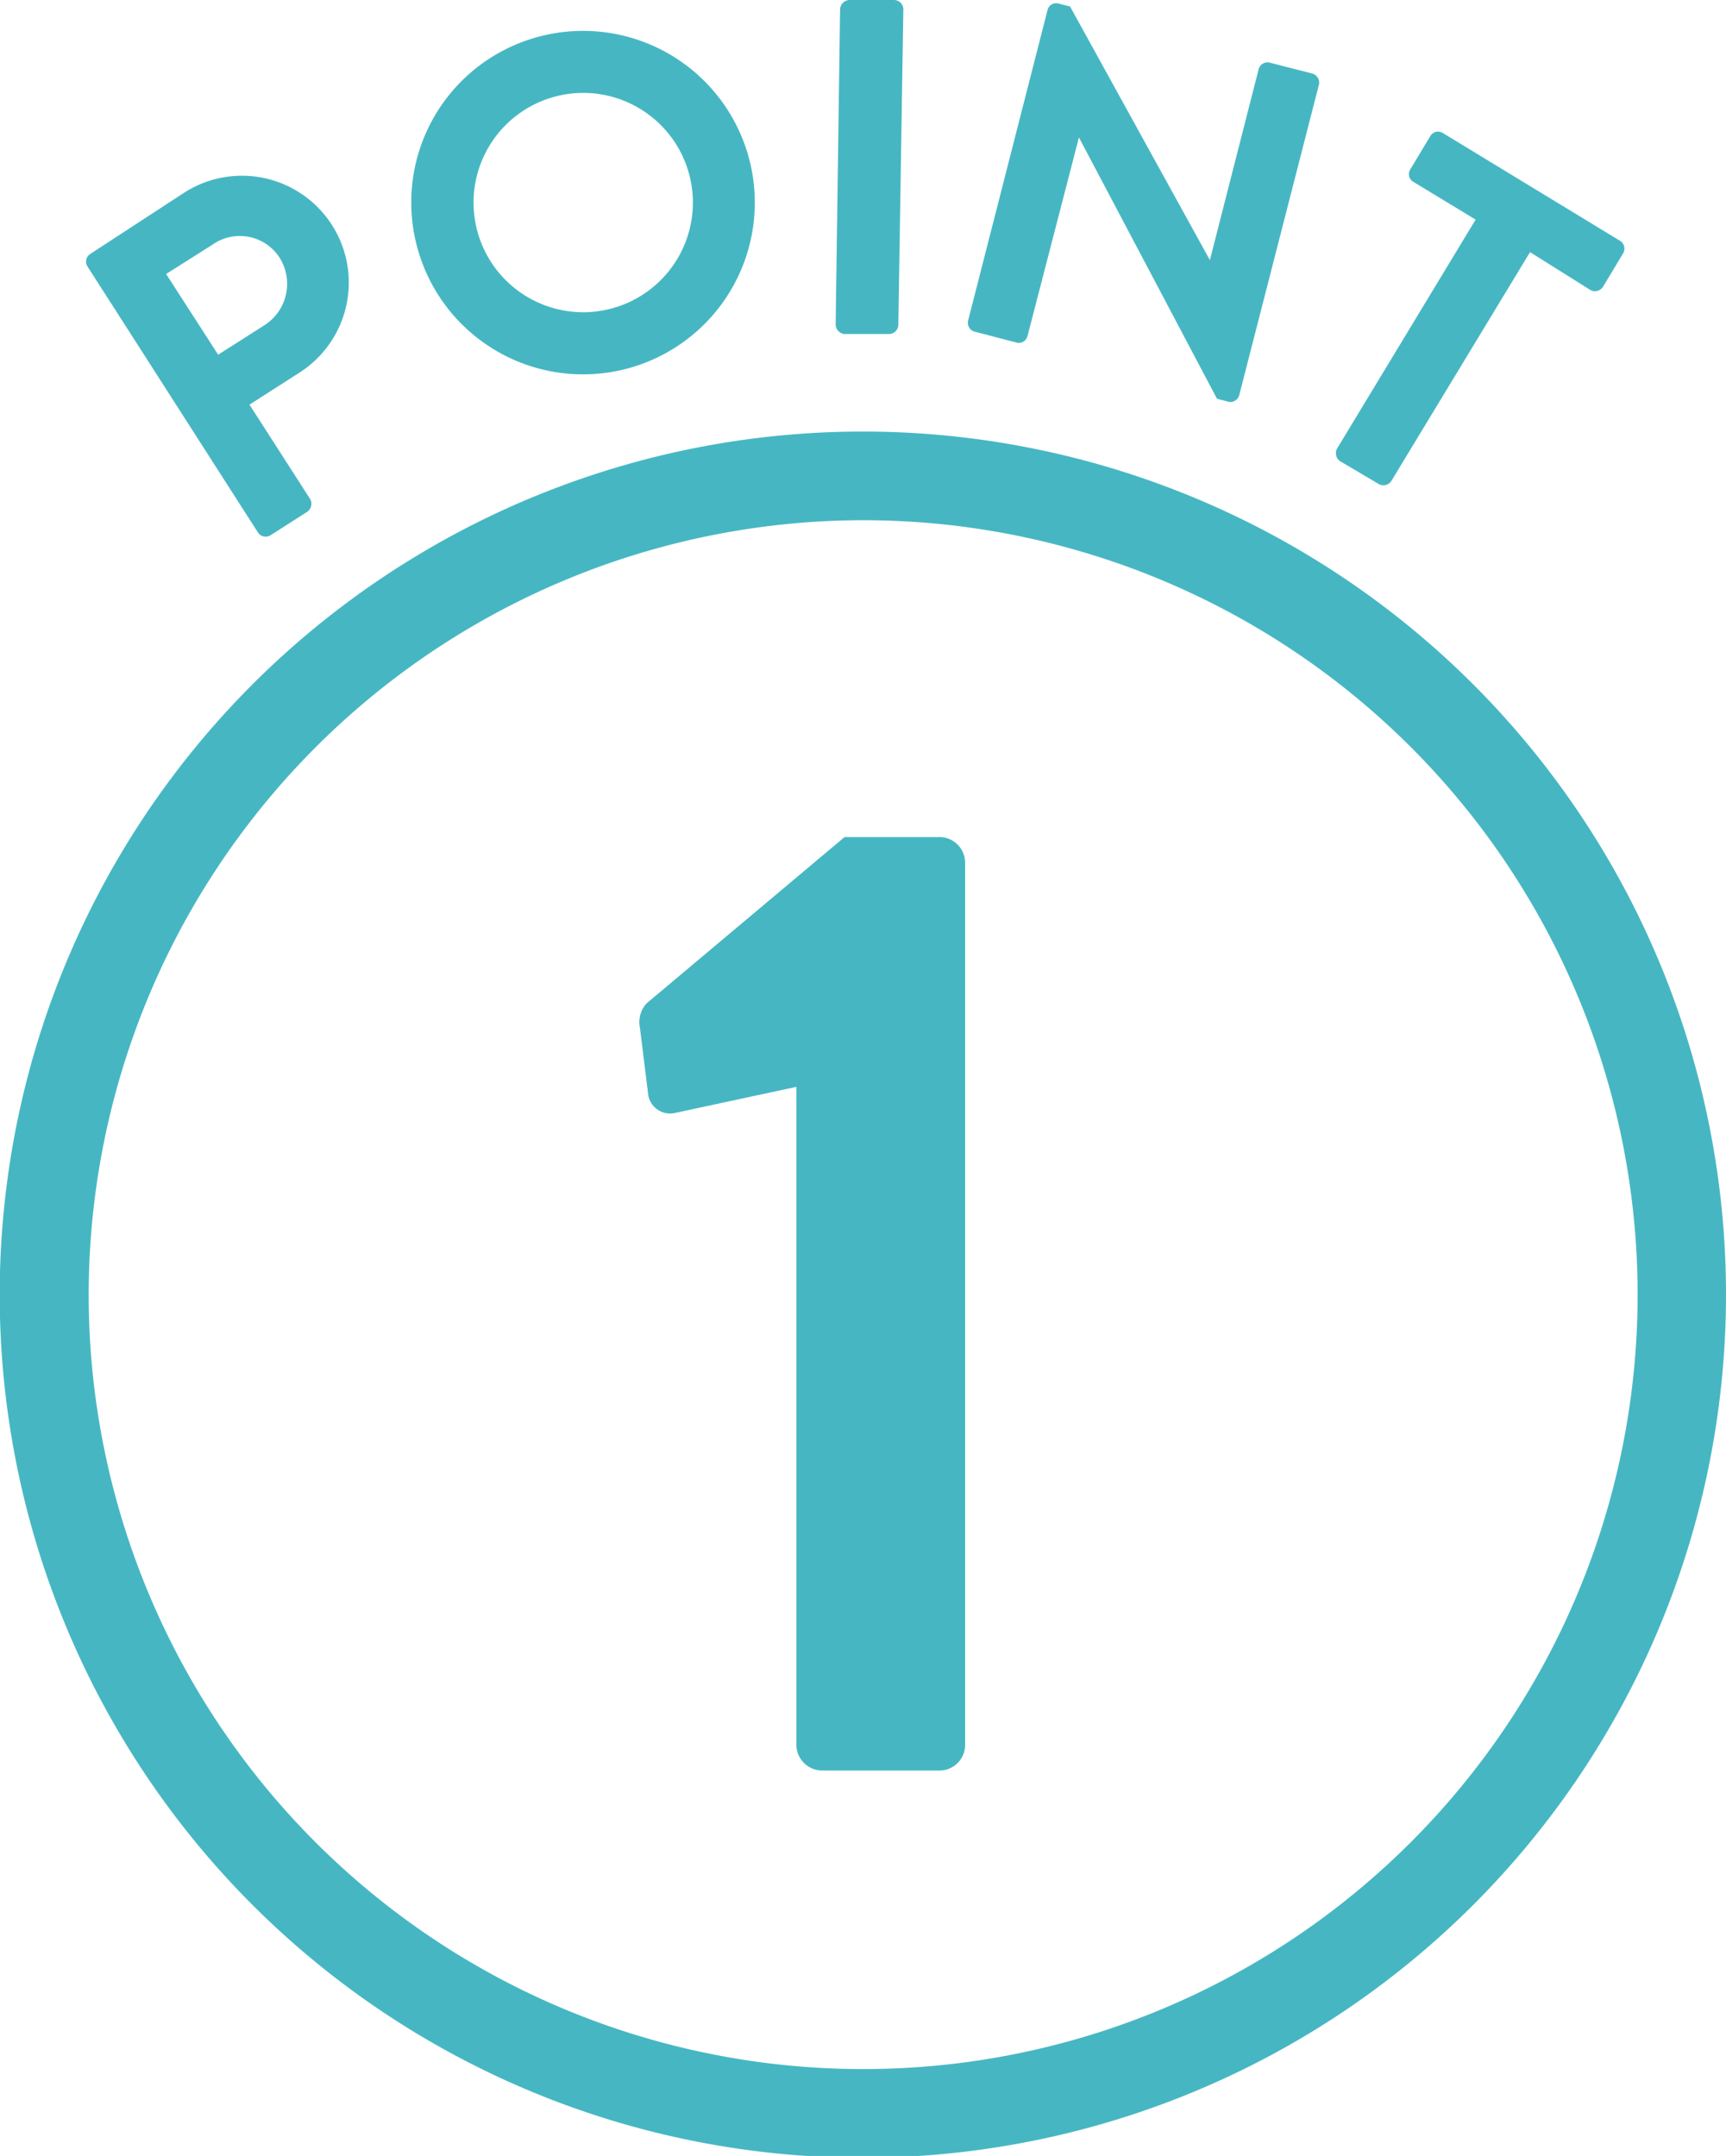 <svg xmlns="http://www.w3.org/2000/svg" viewBox="0 0 58.39 72.94"><defs><style>.cls-1{fill:#46b7c2;}</style></defs><title>アセット 2</title><g id="レイヤー_2" data-name="レイヤー 2"><g id="文字"><path class="cls-1" d="M30.18,39.17l-4.09.88a.75.75,0,0,1-.92-.6l-.28-2.27a.94.94,0,0,1,.23-.84l6.69-5.62h3.25a.87.87,0,0,1,.83.88V61.41a.87.87,0,0,1-.83.89h-4a.88.88,0,0,1-.88-.89Z" transform="translate(-3.24 -2.4)"/><path class="cls-1" d="M32.44,20a26.2,26.2,0,1,1-26.2,26.2A26.22,26.22,0,0,1,32.44,20m0-3a29.2,29.2,0,1,0,29.19,29.2A29.2,29.2,0,0,0,32.44,17Z" transform="translate(-3.24 -2.4)"/><path class="cls-1" d="M6.19,11.4A.31.31,0,0,1,6.28,11L9.47,8.92A3.6,3.6,0,1,1,13.38,15l-1.7,1.09,2.05,3.19a.33.33,0,0,1-.09.43l-1.25.8a.31.31,0,0,1-.42-.09Zm6,2a1.66,1.66,0,0,0,.49-2.31,1.6,1.6,0,0,0-2.24-.42l-1.58,1,1.76,2.73Z" transform="translate(-3.24 -2.4)"/><path class="cls-1" d="M21.51,3.63a5.81,5.81,0,1,1-4.17,7.08A5.8,5.8,0,0,1,21.51,3.63Zm2.37,9.22a3.71,3.71,0,1,0-4.5-2.66A3.71,3.71,0,0,0,23.88,12.85Z" transform="translate(-3.24 -2.4)"/><path class="cls-1" d="M31.66,2.71A.33.33,0,0,1,32,2.4l1.5,0a.32.32,0,0,1,.3.31l-.17,10.69a.32.32,0,0,1-.31.3l-1.51,0a.33.33,0,0,1-.3-.32Z" transform="translate(-3.24 -2.4)"/><path class="cls-1" d="M38.68,2.73a.3.3,0,0,1,.37-.21l.39.1,4.73,8.58h0l1.65-6.46a.31.31,0,0,1,.38-.22l1.44.37a.32.32,0,0,1,.22.37l-2.7,10.52a.31.31,0,0,1-.37.21l-.38-.1L39.74,7.05h0L38,13.77a.3.3,0,0,1-.37.22l-1.42-.37a.31.31,0,0,1-.22-.37Z" transform="translate(-3.24 -2.4)"/><path class="cls-1" d="M53.16,9.83,51.05,8.55a.3.3,0,0,1-.1-.42L51.63,7a.3.3,0,0,1,.42-.1l6,3.65a.31.31,0,0,1,.1.42l-.68,1.13a.32.32,0,0,1-.43.11L55,10.93l-4.69,7.74a.32.32,0,0,1-.42.11L48.57,18a.33.33,0,0,1-.1-.42Z" transform="translate(-3.24 -2.4)"/></g></g></svg>